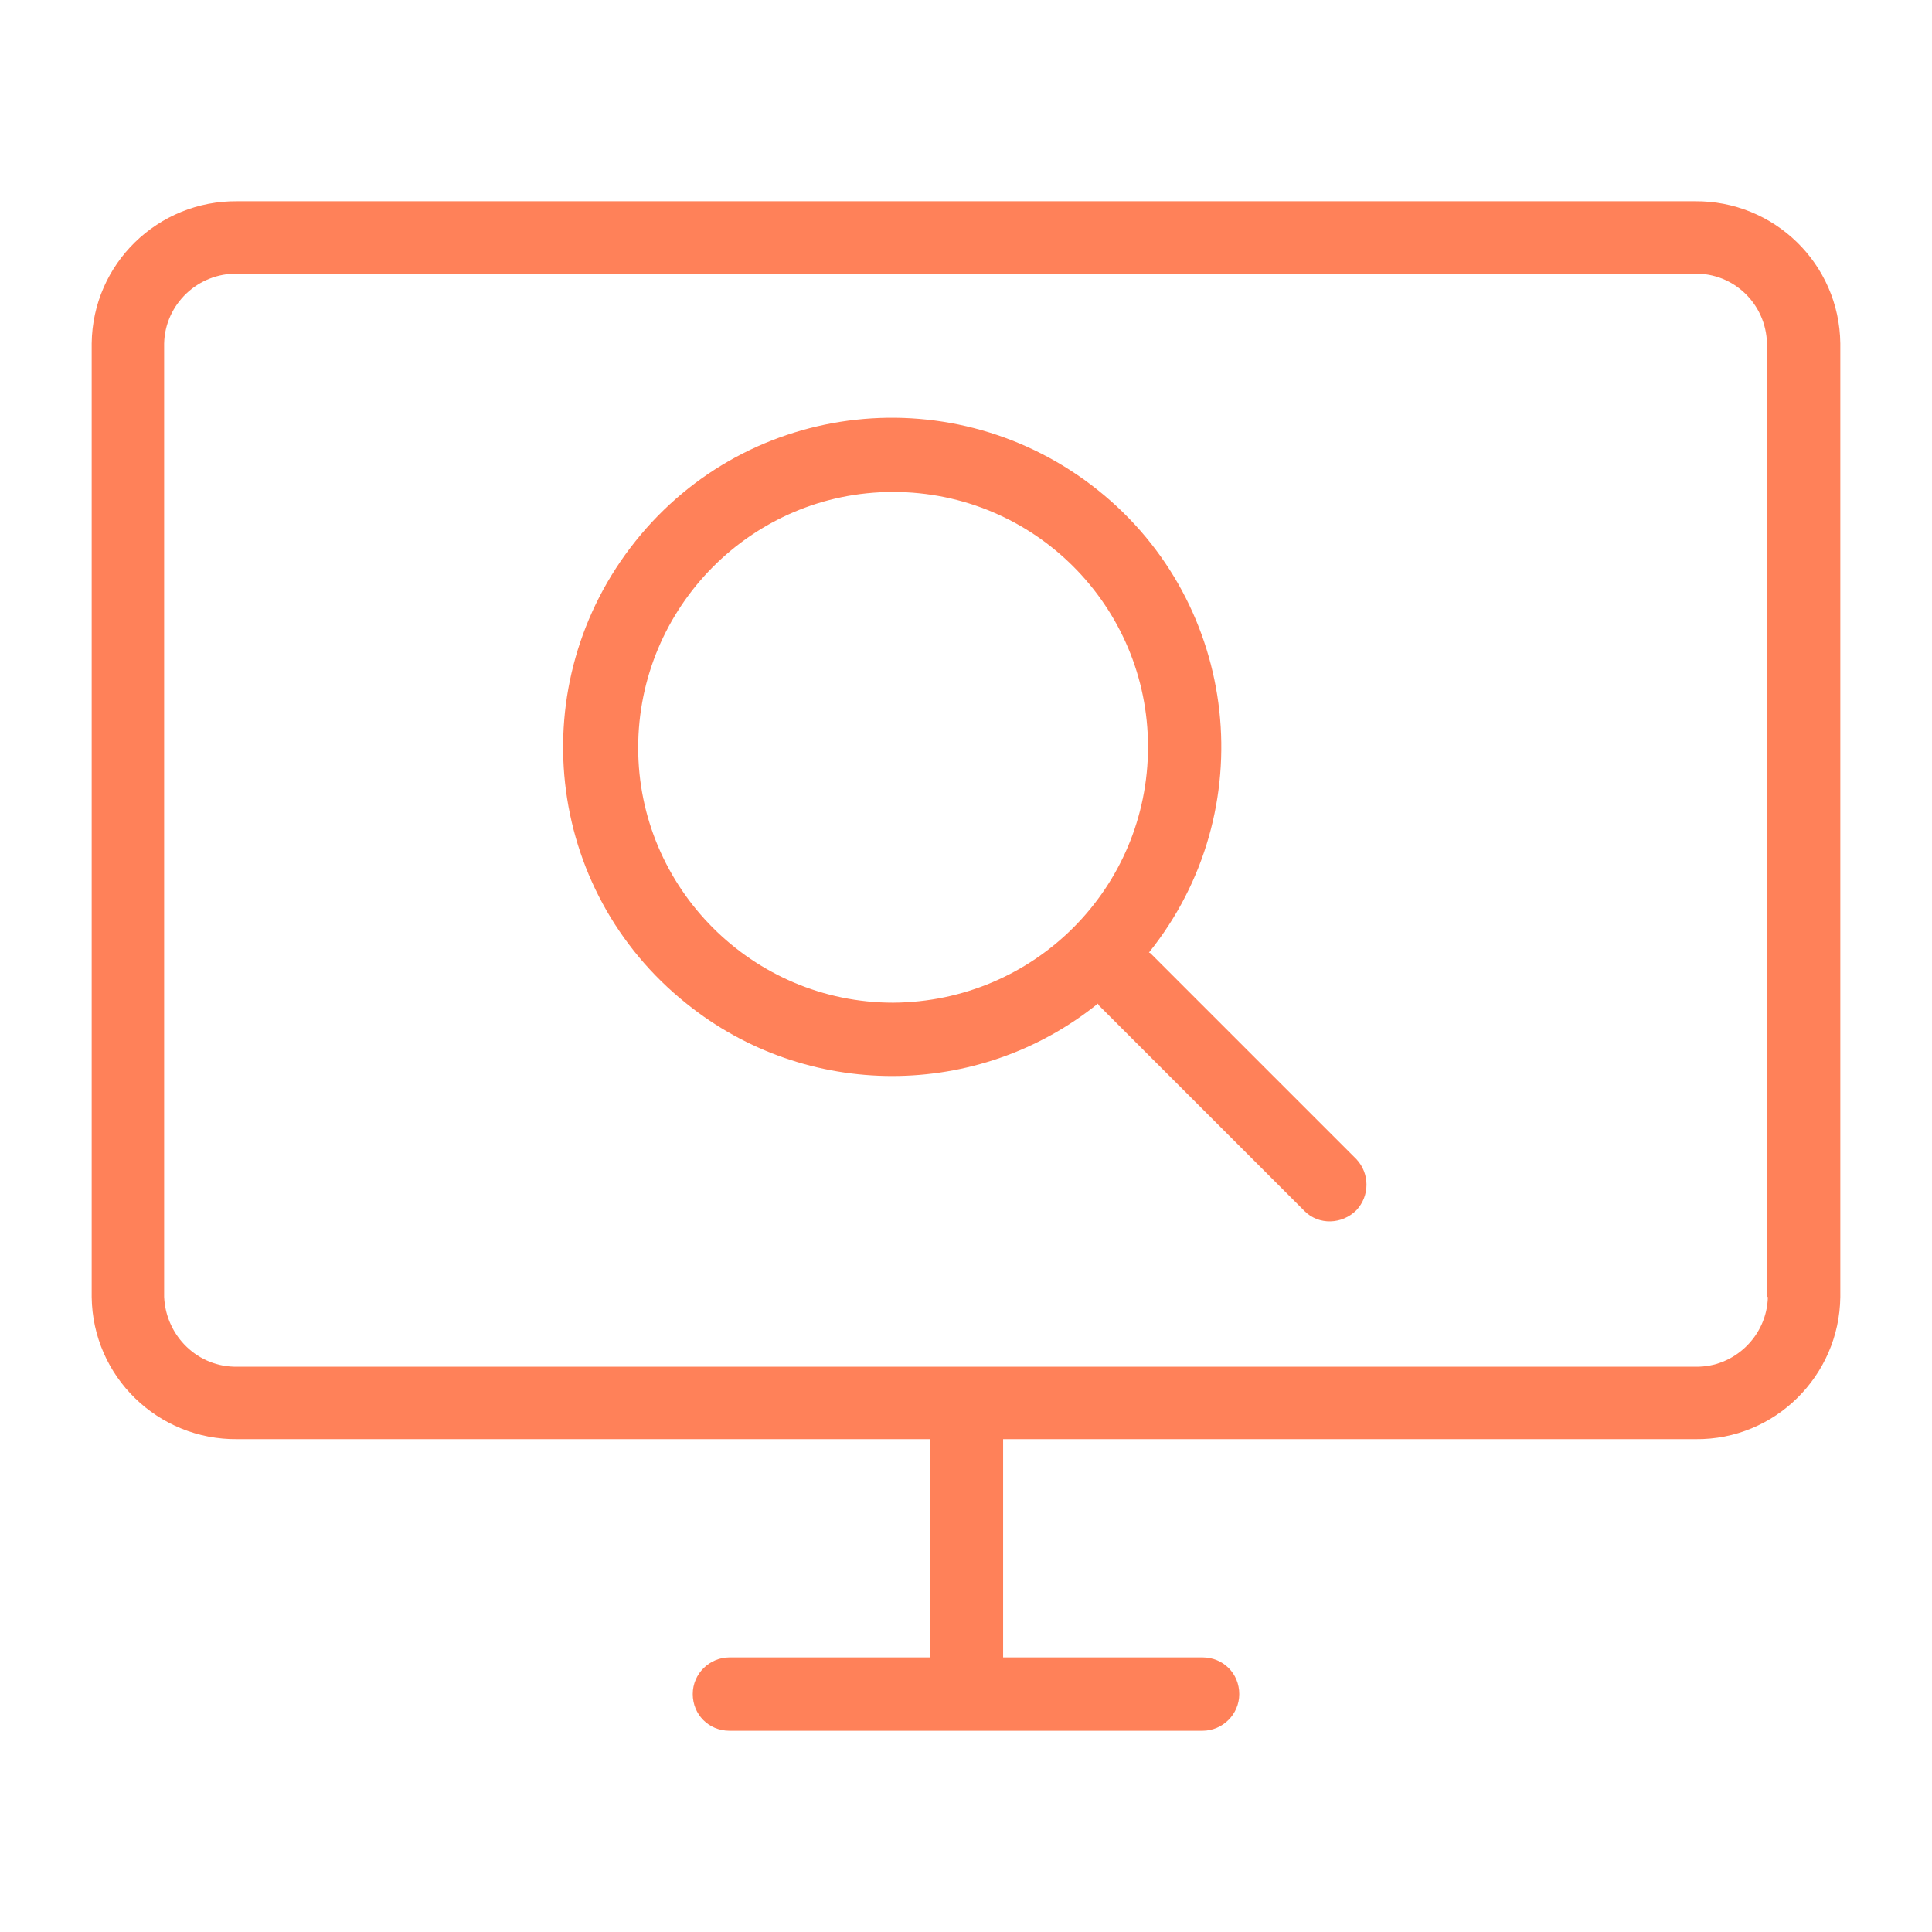 <svg xmlns="http://www.w3.org/2000/svg" xmlns:xlink="http://www.w3.org/1999/xlink" width="1080" height="1080" viewBox="0 0 1080 1080" xml:space="preserve"><desc>Created with Fabric.js 5.2.4</desc><defs></defs><rect x="0" y="0" width="100%" height="100%" fill="transparent"></rect><g transform="matrix(1 0 0 1 540 540)" id="e0b96a4f-541c-4f8e-9872-37f3e48c902e"></g><g transform="matrix(1 0 0 1 540 540)" id="2ec168f4-4866-4a9a-89c6-249d6e8d7f44"><rect style="stroke: none; stroke-width: 1; stroke-dasharray: none; stroke-linecap: butt; stroke-dashoffset: 0; stroke-linejoin: miter; stroke-miterlimit: 4; fill: rgb(255,255,255); fill-rule: nonzero; opacity: 1; visibility: hidden;" x="-540" y="-540" rx="0" ry="0" width="1080" height="1080"></rect></g><g transform="matrix(5 0 0 5 540 540)"><path style="stroke: none; stroke-width: 1; stroke-dasharray: none; stroke-linecap: butt; stroke-dashoffset: 0; stroke-linejoin: miter; stroke-miterlimit: 4; fill: rgb(255,129,89); fill-rule: nonzero; opacity: 1;" transform=" translate(-107.85, -127)" d="M 189.3 41.5 L 26.4 41.5 C 17.5 41.4 10.2 48.5 10.1 57.4 L 10.1 164 C 10.2 172.9 17.5 180 26.4 179.9 L 103.8 179.9 L 103.8 204.3 L 81.4 204.3 C 79.2 204.3 77.3 206.1 77.3 208.4 C 77.3 210.7 79.1 212.5 81.4 212.5 L 134.3 212.5 C 136.5 212.5 138.4 210.7 138.4 208.4 C 138.4 206.1 136.6 204.3 134.3 204.3 L 112 204.3 L 112 179.9 L 189.4 179.9 C 198.3 180 205.5 172.8 205.6 164 L 205.6 57.4 C 205.5 48.5 198.2 41.4 189.3 41.5 Z M 197.5 164 C 197.4 168.4 193.7 171.9 189.4 171.8 L 26.4 171.8 C 22 171.9 18.4 168.4 18.2 164 L 18.2 57.4 C 18.3 53 22 49.5 26.4 49.6 L 189.3 49.6 C 193.7 49.5 197.3 53 197.4 57.4 L 197.4 164 L 197.5 164 Z M 128.5 125.6 Q 128.4 125.5 128.3 125.5 C 141 109.7 138.5 86.5 122.6 73.8 C 106.7 61.1 83.6 63.6 70.9 79.5 C 58.2 95.4 60.7 118.5 76.6 131.2 C 90 142 109.2 142 122.6 131.2 C 122.6 131.3 122.7 131.3 122.7 131.4 L 145.7 154.4 C 147.3 156 149.9 155.9 151.5 154.3 C 153 152.7 153 150.2 151.5 148.6 L 128.5 125.6 Z M 99.7 131.1 C 84 131.1 71.2 118.3 71.2 102.6 C 71.2 86.9 83.9 74 99.7 74 C 115.5 74 128.2 86.8 128.2 102.5 C 128.2 118.3 115.5 131 99.7 131.1 Z" stroke-linecap="round"></path></g></svg>